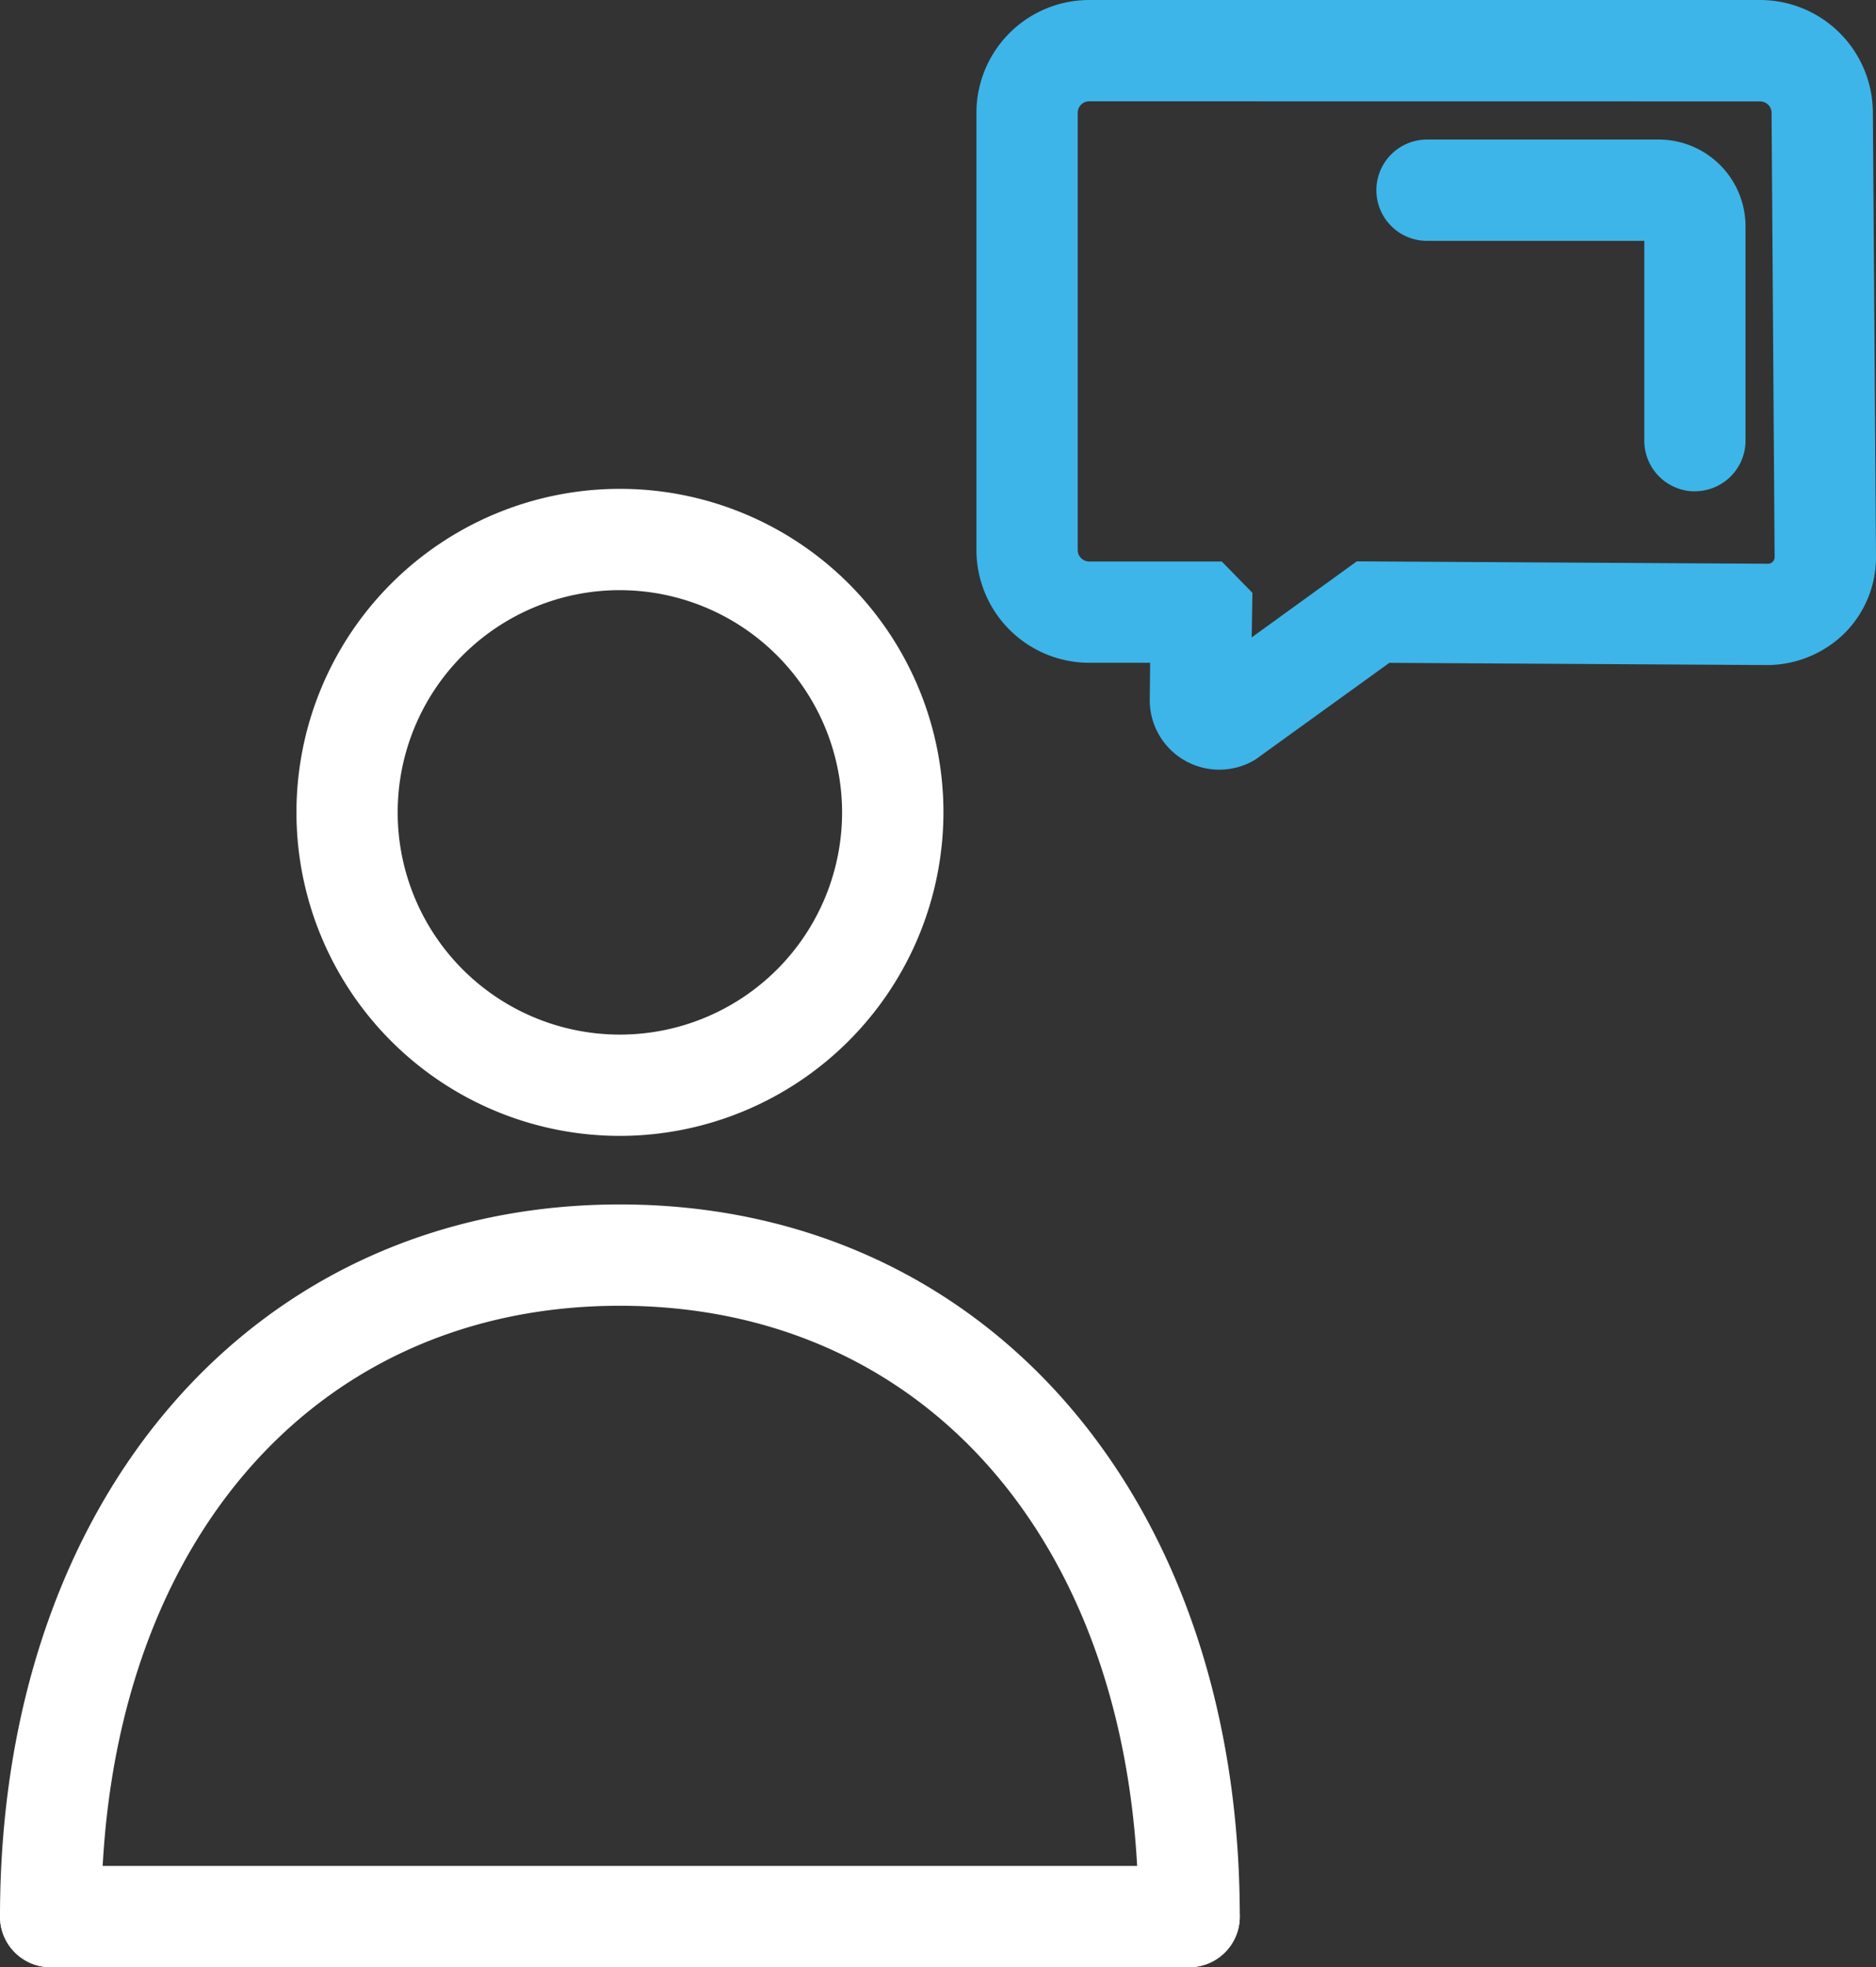 <svg xmlns="http://www.w3.org/2000/svg" xmlns:xlink="http://www.w3.org/1999/xlink" width="84.757" height="88.87" viewBox="0 0 84.757 88.87">
  <rect x="0" y="0" width="84.757" height="88.87" fill="#333333" stroke="none"/>
  <defs>
    <clipPath id="clip-path">
      <rect id="Rectangle_466" data-name="Rectangle 466" width="84.757" height="88.87" fill="none"/>
    </clipPath>
  </defs>
  <g id="Group_2077" data-name="Group 2077" transform="translate(0 0)">
    <g id="Group_1743" data-name="Group 1743" transform="translate(0 0)" clip-path="url(#clip-path)">
      <path id="Path_1430" data-name="Path 1430" d="M75.536,22.092A2.289,2.289,0,0,1,73.248,19.8V10.776H63.432a2.288,2.288,0,0,1,0-4.577H73.9a3.925,3.925,0,0,1,3.921,3.921V19.8a2.288,2.288,0,0,1-2.288,2.288" transform="translate(1.041 0.105)" fill="#3db5e8"/>
      <path id="Path_1431" data-name="Path 1431" d="M54.347,34.77a3.141,3.141,0,0,1-3.141-3.141l.018-1.688H48.47a5.1,5.1,0,0,1-5.094-5.094V5.1A5.1,5.1,0,0,1,48.47,0H78.782a5.1,5.1,0,0,1,5.094,5.085l.142,20.046a4.849,4.849,0,0,1-1.428,3.482,5.01,5.01,0,0,1-3.479,1.431l-17.08-.1-6.043,4.363a3.139,3.139,0,0,1-1.641.463M48.47,4.577a.519.519,0,0,0-.518.519V24.847a.518.518,0,0,0,.518.518h5.99l1.385,1.416-.033,2.014,4.749-3.436,18.576.109h0a.3.3,0,0,0,.3-.305L79.3,5.1a.519.519,0,0,0-.518-.519ZM83.876,5.1h0Z" transform="translate(0.739 0)" fill="#3db5e8"/>
      <path id="Path_1432" data-name="Path 1432" d="M27.782,50.945A14.615,14.615,0,1,1,42.4,36.33,14.632,14.632,0,0,1,27.782,50.945m0-24.654A10.039,10.039,0,1,0,37.821,36.33,10.05,10.05,0,0,0,27.782,26.292" transform="translate(0.224 0.369)" fill="#fff"/>
      <path id="Path_1433" data-name="Path 1433" d="M53.725,87.959a2.288,2.288,0,0,1-2.288-2.288c0-16.505-9.416-27.594-23.43-27.594S4.577,69.165,4.577,85.671a2.288,2.288,0,1,1-4.577,0C0,66.728,11.516,53.5,28.006,53.5S56.013,66.728,56.013,85.671a2.288,2.288,0,0,1-2.288,2.288" transform="translate(0 0.911)" fill="#fff"/>
      <path id="Path_1434" data-name="Path 1434" d="M53.725,87.459H2.288a2.288,2.288,0,1,1,0-4.577H53.725a2.288,2.288,0,1,1,0,4.577" transform="translate(0 1.411)" fill="#fff"/>
    </g>
  </g>
</svg>
